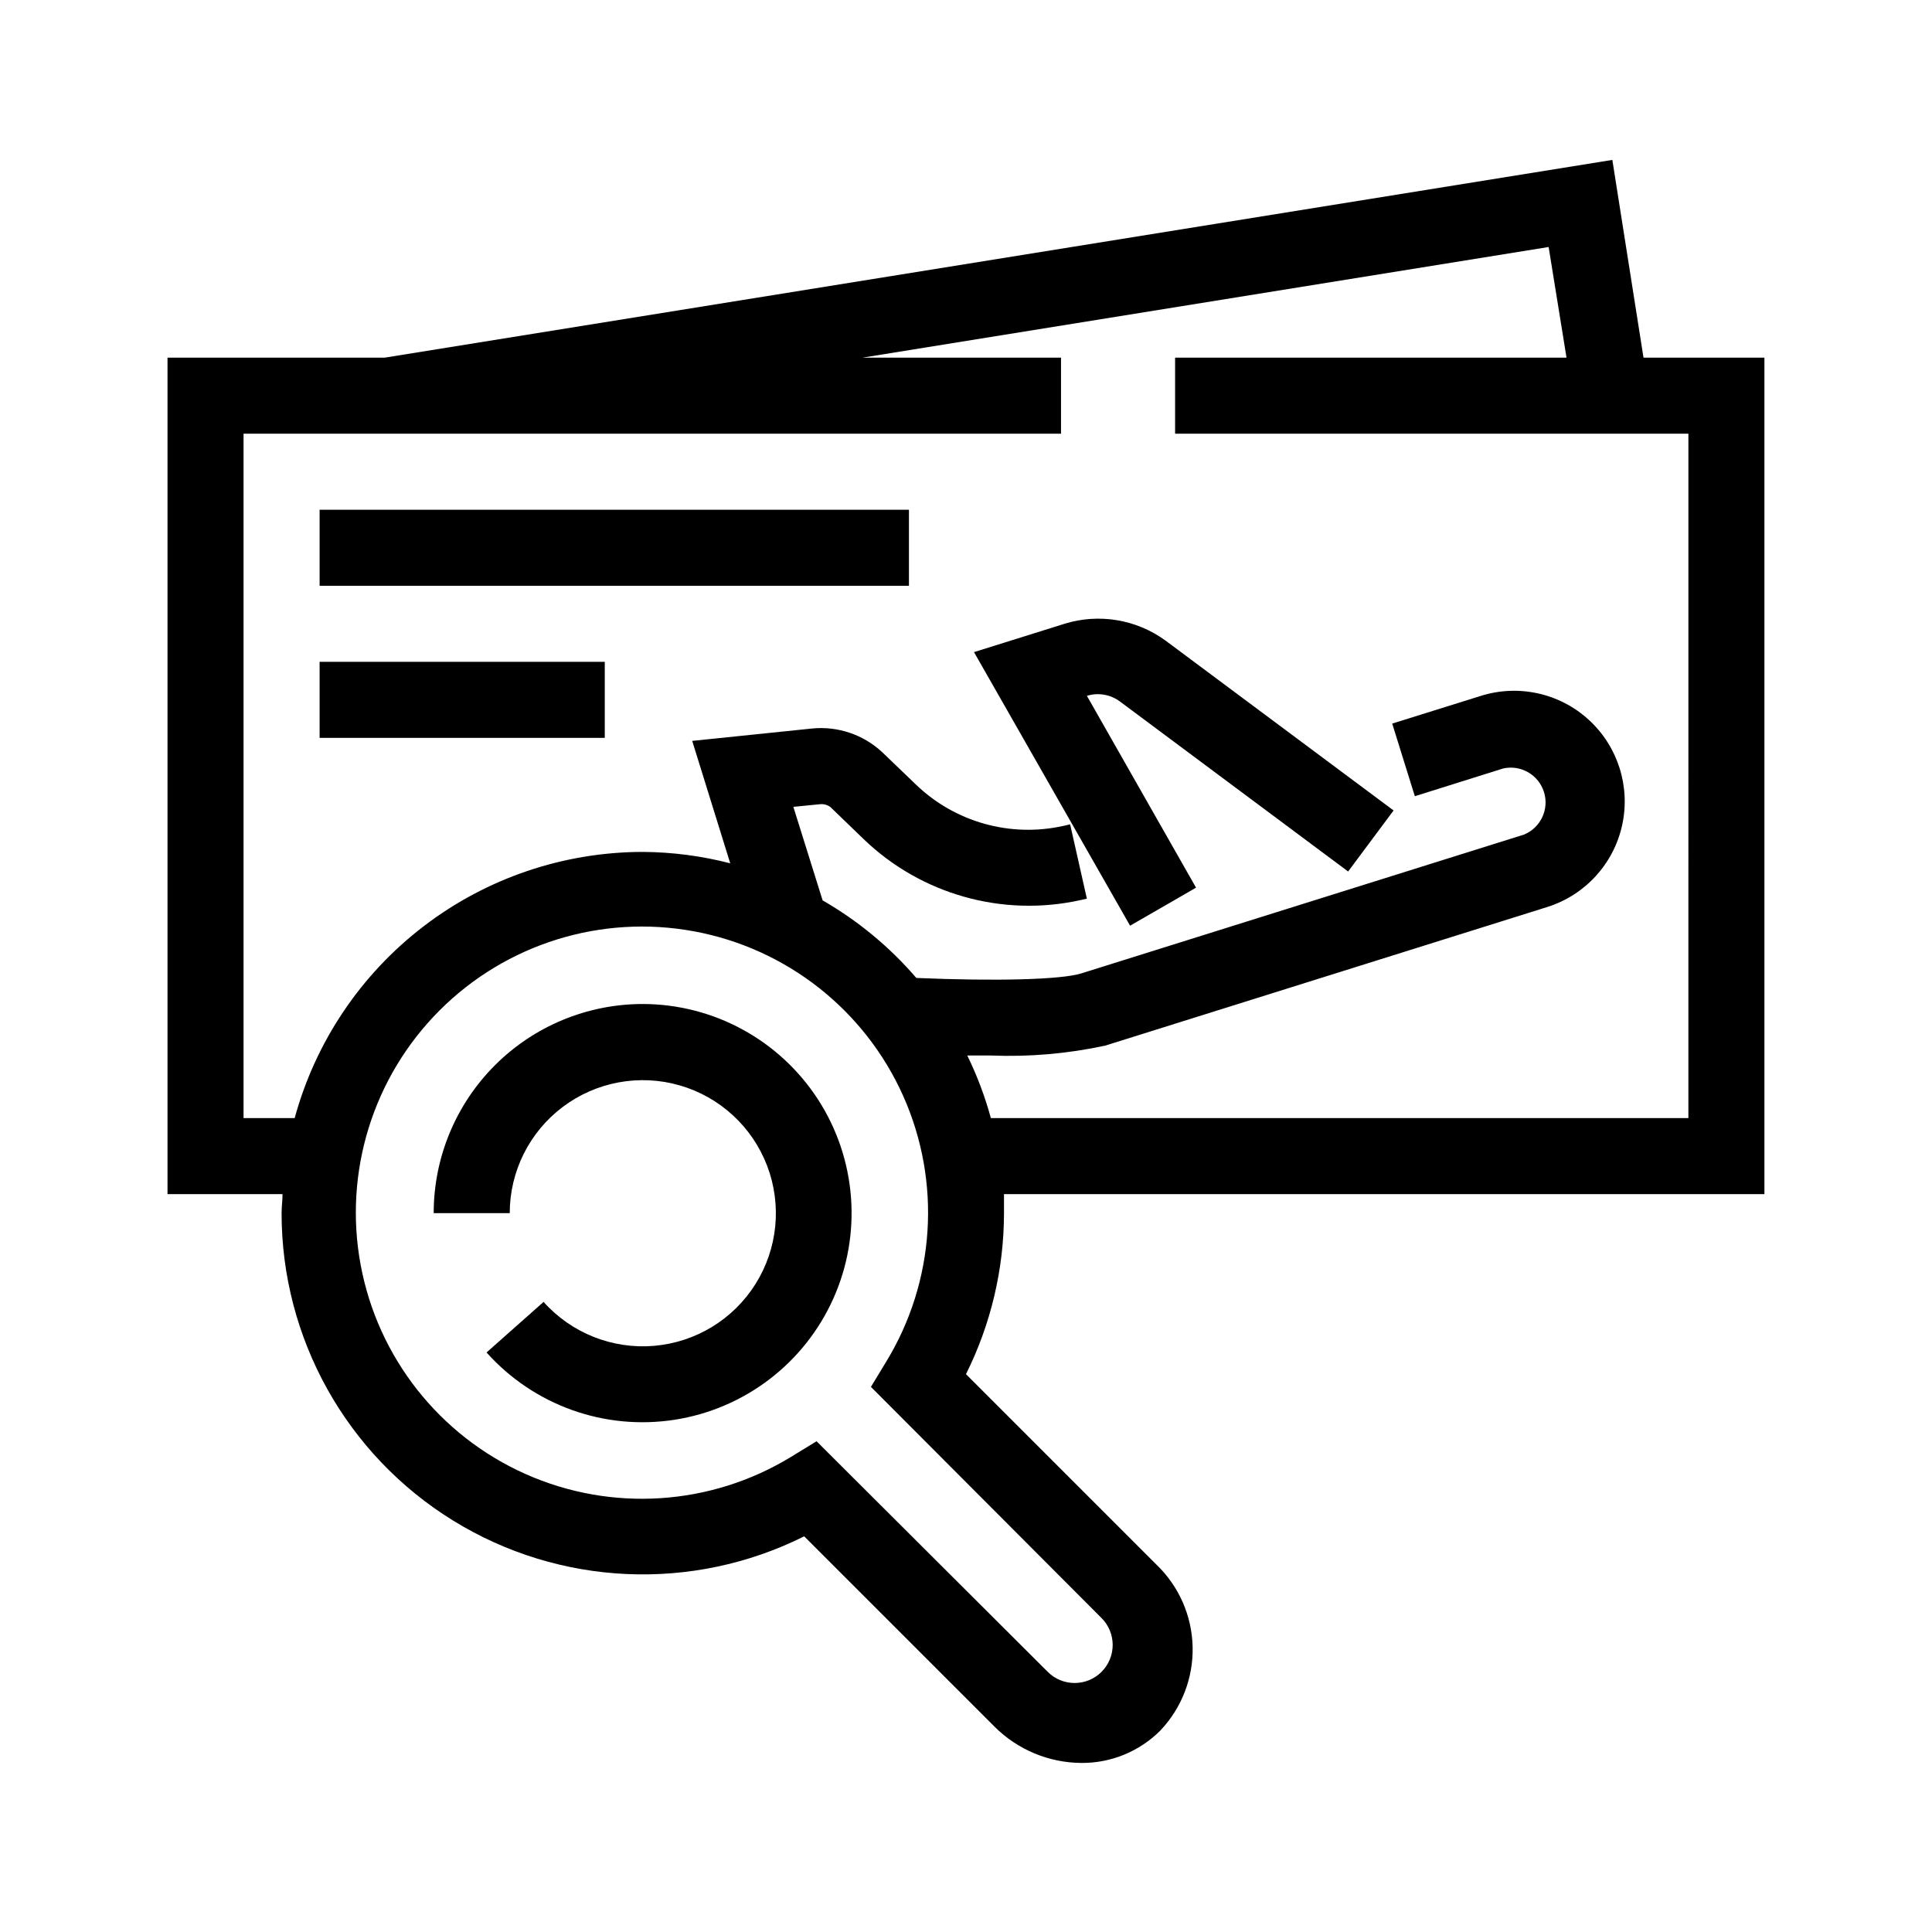 <?xml version="1.0" encoding="UTF-8"?>
<!-- Uploaded to: ICON Repo, www.svgrepo.com, Generator: ICON Repo Mixer Tools -->
<svg fill="#000000" width="800px" height="800px" version="1.1" viewBox="144 144 512 512" xmlns="http://www.w3.org/2000/svg">
 <g>
  <path d="m571.29 186.38-325.31 52.398h-57.586v221.68h30.48c0 1.664-0.25 3.324-0.25 5.039v-0.004c-0.008 33.172 17.164 63.98 45.375 81.426 28.211 17.449 63.445 19.047 93.121 4.223l50.383 50.383h-0.004c6.117 6.137 14.41 9.613 23.074 9.672 7.812 0.059 15.32-3.008 20.859-8.516 5.719-5.988 8.824-14.004 8.625-22.285-0.199-8.277-3.684-16.141-9.684-21.848l-50.383-50.383 0.004 0.004c6.613-13.254 10.062-27.863 10.074-42.676v-5.039l201.52 0.004v-221.68h-32.043zm-135.37 386.42c3.934 3.938 3.934 10.32 0 14.258-3.938 3.938-10.324 3.938-14.258 0l-61.266-61.113-6.75 4.133c-21.301 13.008-47.641 14.703-70.43 4.527-22.793-10.176-39.113-30.914-43.652-55.457-4.535-24.543 3.297-49.746 20.945-67.395 17.648-17.648 42.855-25.48 67.398-20.945 24.543 4.535 45.281 20.859 55.457 43.648 10.172 22.793 8.48 49.129-4.527 70.43l-4.031 6.652zm155.52-132.5h-184.85c-1.562-5.707-3.652-11.258-6.246-16.578h6.297c10.148 0.402 20.301-0.48 30.23-2.617l117.29-36.777v-0.004c9.98-3.184 17.504-11.453 19.734-21.688 2.231-10.238-1.168-20.887-8.918-27.938s-18.672-9.43-28.652-6.246l-23.375 7.305 5.996 19.246 23.426-7.356c4.676-1.035 9.363 1.676 10.797 6.246 1.43 4.566-0.875 9.473-5.305 11.285l-117.29 36.777c-5.34 1.664-22.418 2.117-43.73 1.211h-0.004c-7.055-8.207-15.453-15.156-24.836-20.555l-7.758-24.789 7.152-0.707v0.004c0.977-0.09 1.949 0.199 2.723 0.805l8.766 8.465c15.211 14.629 36.719 20.695 57.332 16.172l1.812-0.402-4.434-19.699-1.762 0.402c-14.066 3.152-28.773-0.973-39.145-10.984l-8.969-8.613c-5.023-4.637-11.793-6.891-18.59-6.195l-31.691 3.273 10.078 32.445c-7.57-1.961-15.355-2.973-23.176-3.023-20.98 0.023-41.375 6.938-58.043 19.684-16.664 12.742-28.684 30.609-34.207 50.852h-13.551v-181.37h216.64v-20.152h-52.598l181.82-29.32 4.738 29.32h-103.73v20.152h136.03z"/>
  <path d="m426.1 309.31-23.98 7.508 41.363 72.5 17.48-10.078-28.922-50.836c2.996-0.93 6.258-0.367 8.77 1.512l60.457 45.039 12.043-16.172-60.457-45.039h-0.004c-7.715-5.617-17.633-7.262-26.75-4.434z"/>
  <path d="m228.7 279.09h156.18v20.152h-156.18z"/>
  <path d="m228.7 319.39h75.57v20.152h-75.57z"/>
  <path d="m314.35 410.07c-14.699 0-28.793 5.84-39.188 16.23-10.395 10.395-16.23 24.492-16.23 39.188h20.152c0.008-11.078 5.223-21.508 14.078-28.16 8.859-6.656 20.328-8.762 30.973-5.691 10.641 3.074 19.223 10.973 23.168 21.324 3.945 10.352 2.797 21.957-3.098 31.332-5.898 9.379-15.859 15.441-26.898 16.371-11.043 0.93-21.875-3.387-29.258-11.645l-15.113 13.402v-0.004c12.512 14 31.262 20.715 49.816 17.836 18.555-2.879 34.391-14.953 42.074-32.086s6.168-36.992-4.023-52.762c-10.195-15.77-27.676-25.305-46.453-25.336z"/>
 </g>
</svg>